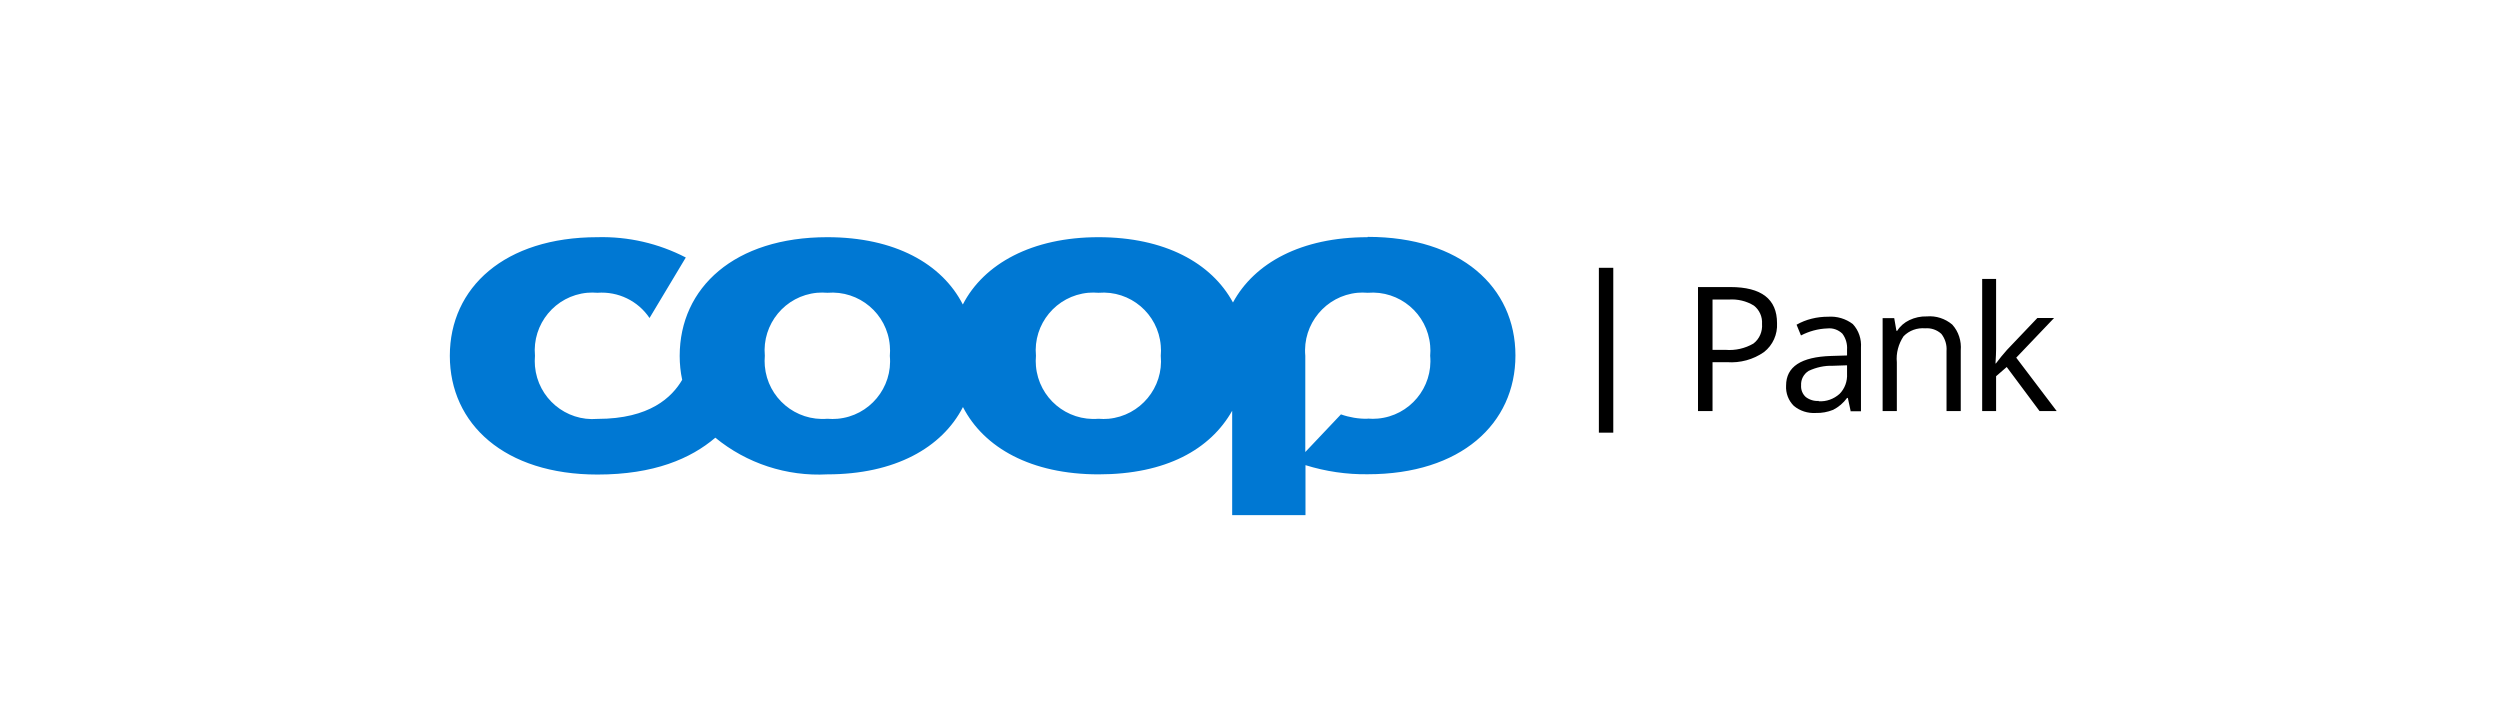 <?xml version="1.0" encoding="UTF-8"?>
<svg xmlns="http://www.w3.org/2000/svg" xmlns:xlink="http://www.w3.org/1999/xlink" width="160px" height="46px" viewBox="0 0 160 46" version="1.1">
<g id="surface1">
<path style=" stroke:none;fill-rule:nonzero;fill:rgb(0%,47.059%,82.745%);fill-opacity:1;" d="M 87.52 26.801 C 86.941 26.809 86.359 26.711 85.82 26.52 L 83.539 28.93 L 83.539 22.77 C 83.352 20.738 84.852 18.93 86.879 18.738 C 87.09 18.719 87.309 18.719 87.531 18.738 C 89.57 18.57 91.359 20.078 91.531 22.121 C 91.551 22.34 91.551 22.559 91.531 22.77 C 91.719 24.801 90.219 26.609 88.18 26.789 C 87.961 26.809 87.75 26.809 87.531 26.789 Z M 70.301 26.801 C 68.27 26.969 66.48 25.469 66.301 23.43 C 66.281 23.211 66.281 22.988 66.301 22.77 C 66.109 20.738 67.602 18.93 69.641 18.738 C 69.859 18.719 70.078 18.719 70.301 18.738 C 72.34 18.57 74.121 20.078 74.289 22.121 C 74.309 22.34 74.309 22.551 74.289 22.77 C 74.48 24.801 72.98 26.609 70.949 26.801 C 70.73 26.82 70.52 26.82 70.301 26.801 Z M 52.949 26.801 C 50.922 26.969 49.129 25.469 48.949 23.43 C 48.93 23.211 48.93 22.988 48.949 22.77 C 48.762 20.738 50.25 18.93 52.289 18.738 C 52.512 18.719 52.73 18.719 52.949 18.738 C 54.988 18.57 56.781 20.078 56.949 22.121 C 56.969 22.34 56.969 22.559 56.949 22.781 C 57.141 24.809 55.641 26.621 53.602 26.801 C 53.379 26.82 53.172 26.82 52.949 26.801 Z M 87.52 15.18 C 83.281 15.18 80.281 16.828 78.91 19.359 C 77.539 16.828 74.539 15.18 70.301 15.18 C 66.059 15.18 62.961 16.879 61.621 19.488 C 60.289 16.879 57.262 15.18 52.949 15.18 C 47.02 15.18 43.5 18.398 43.5 22.781 C 43.5 23.289 43.551 23.809 43.66 24.309 C 43.012 25.41 41.602 26.809 38.238 26.809 C 36.211 26.98 34.422 25.48 34.238 23.441 C 34.219 23.219 34.219 22.988 34.238 22.77 C 34.051 20.738 35.539 18.93 37.578 18.738 C 37.801 18.719 38.02 18.719 38.238 18.738 C 39.559 18.641 40.828 19.25 41.57 20.352 L 43.891 16.48 C 42.148 15.578 40.211 15.129 38.238 15.18 C 32.301 15.18 28.789 18.398 28.789 22.77 C 28.789 27.141 32.301 30.371 38.238 30.371 C 41.852 30.371 44.211 29.352 45.781 28.012 C 47.789 29.66 50.352 30.5 52.949 30.359 C 57.262 30.359 60.289 28.66 61.629 26.051 C 62.969 28.66 66 30.359 70.309 30.359 C 74.621 30.359 77.461 28.762 78.859 26.289 L 78.859 32.969 L 83.551 32.969 L 83.551 29.77 C 84.84 30.172 86.191 30.371 87.539 30.352 C 93.48 30.352 96.988 27.129 96.988 22.75 C 96.988 18.371 93.48 15.16 87.539 15.16 Z M 87.52 15.18 "/>
<path style=" stroke:none;fill-rule:nonzero;fill:rgb(0%,0%,0%);fill-opacity:1;" d="M 102.328 17.141 L 103.25 17.141 L 103.25 27.691 L 102.328 27.691 Z M 113.73 20.68 C 113.77 21.398 113.461 22.09 112.898 22.531 C 112.211 23.012 111.379 23.238 110.539 23.18 L 109.602 23.18 L 109.602 26.309 L 108.672 26.309 L 108.672 18.371 L 110.738 18.371 C 112.73 18.371 113.73 19.141 113.73 20.68 Z M 109.602 22.391 L 110.441 22.391 C 111.059 22.441 111.68 22.301 112.219 21.988 C 112.609 21.691 112.809 21.211 112.77 20.73 C 112.801 20.281 112.609 19.84 112.25 19.559 C 111.77 19.262 111.199 19.129 110.629 19.172 L 109.602 19.172 L 109.602 22.398 Z M 118.441 26.309 L 118.262 25.469 L 118.211 25.469 C 117.98 25.789 117.672 26.051 117.32 26.23 C 116.969 26.371 116.59 26.441 116.211 26.43 C 115.699 26.461 115.199 26.301 114.809 25.98 C 114.461 25.641 114.281 25.16 114.309 24.68 C 114.309 23.469 115.27 22.84 117.199 22.781 L 118.211 22.75 L 118.211 22.379 C 118.238 22.012 118.129 21.641 117.91 21.352 C 117.648 21.102 117.301 20.98 116.949 21.02 C 116.359 21.039 115.781 21.199 115.262 21.469 L 114.98 20.781 C 115.281 20.609 115.609 20.48 115.941 20.398 C 116.289 20.309 116.641 20.27 117 20.27 C 117.57 20.23 118.129 20.398 118.578 20.738 C 118.961 21.148 119.141 21.699 119.102 22.25 L 119.102 26.32 L 118.422 26.32 Z M 116.398 25.68 C 116.891 25.711 117.359 25.539 117.73 25.211 C 118.07 24.871 118.238 24.398 118.211 23.922 L 118.211 23.379 L 117.301 23.41 C 116.762 23.391 116.23 23.512 115.75 23.738 C 115.43 23.941 115.25 24.289 115.27 24.66 C 115.25 24.941 115.359 25.219 115.57 25.41 C 115.809 25.59 116.102 25.68 116.398 25.66 Z M 124.578 26.309 L 124.578 22.461 C 124.609 22.07 124.488 21.68 124.25 21.371 C 123.969 21.109 123.59 20.98 123.211 21.012 C 122.699 20.969 122.191 21.148 121.828 21.52 C 121.5 22.012 121.34 22.602 121.398 23.191 L 121.398 26.309 L 120.488 26.309 L 120.488 20.359 L 121.23 20.359 L 121.371 21.172 L 121.422 21.172 C 121.609 20.871 121.879 20.641 122.199 20.488 C 122.551 20.32 122.93 20.238 123.32 20.25 C 123.91 20.199 124.488 20.391 124.941 20.77 C 125.352 21.219 125.539 21.828 125.488 22.43 L 125.488 26.309 Z M 127.738 23.262 C 127.961 22.961 128.199 22.672 128.449 22.391 L 130.391 20.352 L 131.461 20.352 L 129.039 22.891 L 131.629 26.309 L 130.531 26.309 L 128.43 23.488 L 127.75 24.078 L 127.75 26.309 L 126.859 26.309 L 126.859 17.852 L 127.75 17.852 L 127.75 22.34 C 127.75 22.539 127.738 22.84 127.711 23.262 L 127.75 23.262 Z M 127.738 23.262 "/>
</g>
</svg>
